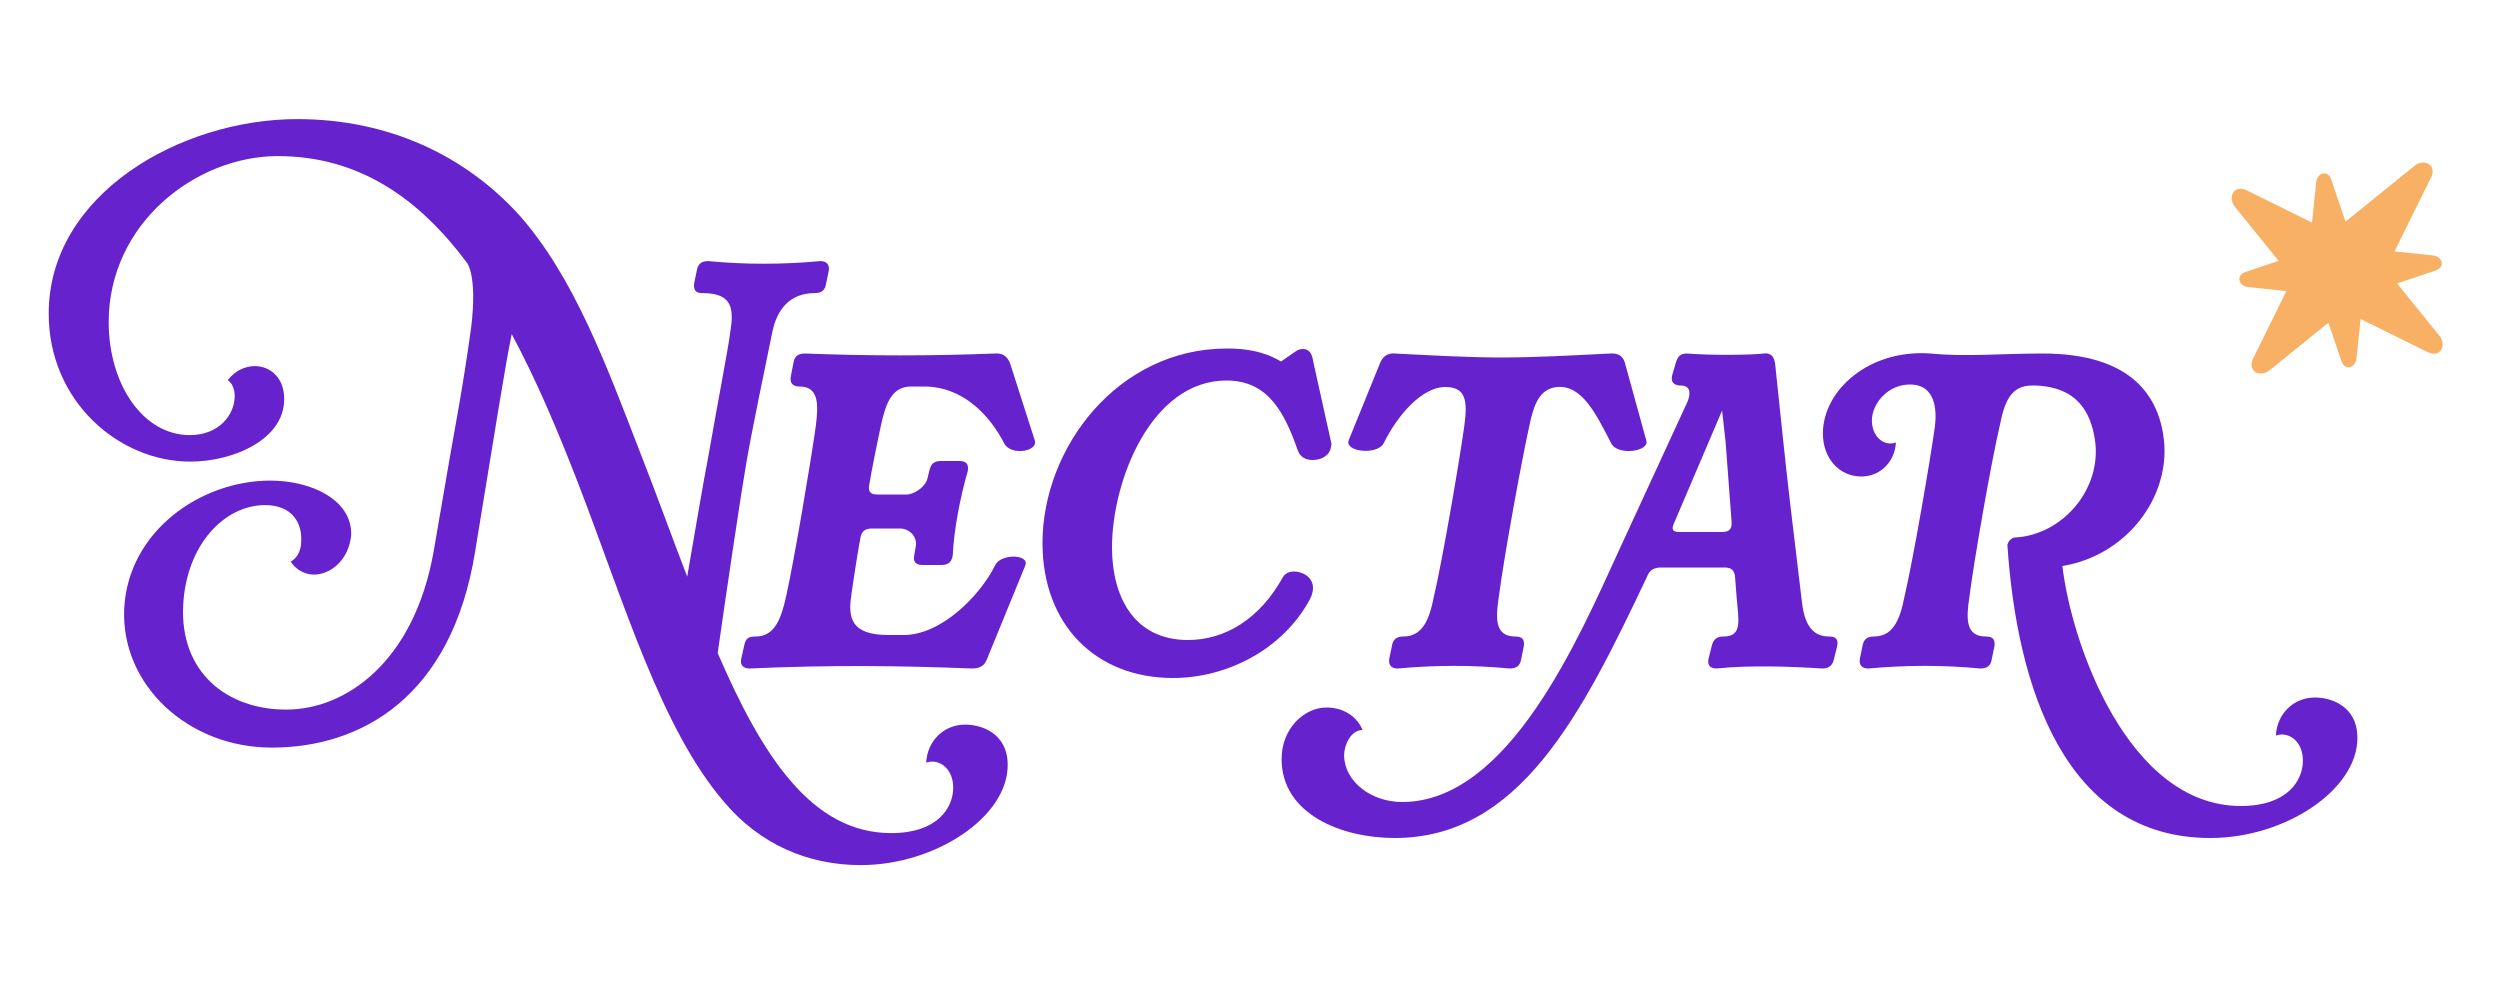 <?xml version="1.0" encoding="UTF-8"?>
<svg data-id="Layer_1" data-name="Layer 1" xmlns="http://www.w3.org/2000/svg" viewBox="0 0 250 100">
  <defs>
    <style>
      .cls-1 {
        fill: #f7b064;
      }

      .cls-1, .cls-2 {
        stroke-width: 0px;
      }

      .cls-2 {
        fill: #62c;
      }
    </style>
  </defs>
  <g id="Logo_S" data-name="Logo S">
    <g id="Main">
      <g>
        <path class="cls-2" d="m74.13,65.85l.3-1.35c.15-.7.45-.85,1.15-.85,1.9,0,2.55-1.8,3.05-4.1.8-3.6,2.45-13.35,2.95-16.95.3-2.3.25-3.95-1.65-3.95-.35,0-1-.1-.85-1l.25-1.3c.1-.7.45-1,1.15-1,6.55.25,12.5.25,19.05,0,.7-.05,1.15.25,1.45.9l2.5,7.8c.35,1.1-2.4,1.55-3.05.3-1.45-2.8-4.1-5.7-8.05-5.7h-1.25c-1.95,0-2.55,1.65-3.05,3.95-.35,1.6-.95,4.6-1.15,5.85-.15.7.1,1,.8,1h2.95c.7,0,1.85-.75,2.05-1.55l.2-.8c.15-.7.45-1,1.15-1h1.85c.7,0,.95.3.85,1-.75,2.55-1.4,5.95-1.5,8.4-.1.7-.45,1-1.15,1h-1.85c-.7,0-1-.3-.85-1l.15-.9c.15-.9-.6-1.75-1.6-1.75h-2.8c-.7,0-1.05.3-1.15,1-.15.7-.75,4.5-.9,5.7-.35,2.25,0,3.95,3.7,3.95h1.55c3.75,0,7.65-3.95,9.15-7,.55-1.15,3.45-1.1,3,.05l-3.85,9.4c-.25.65-.75.9-1.45.9-7.55-.3-14.6-.35-22.25,0-.35,0-1.05-.1-.85-1Z"/>
        <path class="cls-2" d="m104.25,54.3c0-9.5,7.5-19.45,18.45-19.45,1.8,0,3.65.25,5.4,1.3l1.45-1c.25-.2.55-.25.75-.25.55,0,.9.4,1,1.15l1.85,8.35-.05.3c-.15.9-1,1.3-1.85,1.3-.7,0-1.2-.3-1.45-.9-1.3-3.7-2.9-7.05-7.15-7.05-7.55,0-11.45,10.05-11.45,16.7,0,4.85,2.15,9.25,7.6,9.25,3.65,0,7.15-2.05,9.5-6.3.2-.35.6-.55,1.1-.55.85,0,1.9.55,1.9,1.65,0,.35-.1.75-.35,1.2-2.7,4.95-8.25,7.8-13.65,7.8-7.7,0-13.05-5.3-13.05-13.5Z"/>
        <path class="cls-2" d="m150.08,35.75c3.2,0,7.1-.2,10.95-.4.7-.05,1.25.2,1.45.9l2.15,7.8c.35,1.1-2.85,1.55-3.5.3-1.5-2.9-2.9-5.85-5.4-5.65-1.75.15-2.35,1.7-2.8,3.9-.8,3.6-2.6,13.5-3.05,17.1-.35,2.25-.35,3.95,1.65,3.95.7,0,.95.3.85,1l-.25,1.2c-.1.7-.45,1-1.15,1-3.7-.35-7.4-.35-11.2,0-.35,0-1-.1-.85-1l.25-1.2c.1-.7.45-1,1.15-1,1.9,0,2.6-1.65,3.05-3.95.85-3.6,2.55-13.5,3.05-17.1.35-2.55.15-3.9-1.9-3.9-2.4,0-4.85,2.95-6.15,5.6-.6,1.25-4,.9-3.5-.3l3.15-7.75c.3-.65.75-.95,1.45-.9,3,.15,7.25.4,10.6.4Z"/>
        <path class="cls-2" d="m168.76,40.15c.35-.9.25-1.6-.7-1.6-.35,0-1.05-.1-.85-1l.35-1.2c.2-.7.45-1,1.15-1,2.35.2,6.6.15,7.65,0,.7-.1,1.05.3,1.15,1,.5,4.65.95,9.3,1.5,13.95l1.2,10.05c.3,2.35,1.2,3.3,2.7,3.3.7,0,.95.3.8,1l-.3,1.2c-.15.7-.5,1-1.2,1-3.05-.2-7.25-.35-10.55,0-.35,0-1-.1-.8-1l.3-1.2c.15-.7.5-1,1.2-1,1.9,0,1.5-1.6,1.3-3.95l-.15-1.95c-.05-.7-.35-1-1.05-1h-6.35c-.7,0-1.15.25-1.4.9-6.6,13.95-12.8,26.15-25.25,26.15-5.25,0-11.3-2.35-11.3-7.9,0-3.05,2.25-5.15,4.5-5.15,1.65,0,3,.85,3.6,2.25-1.2,0-1.85,1.55-1.85,2.5,0,2.6,2.65,4.7,5.8,4.7,10.65,0,17.65-16.35,21.75-25.3l6.8-14.75Zm3.45.9l-4.8,11.25c-.3.65-.15.9.55.9h4.25c.7,0,1-.3.95-1l-.6-8-.35-3.15Z"/>
        <path class="cls-2" d="m204.24,35.35c9.05,0,11.65,4.4,12.15,8.6.65,5.8-3.75,11.6-10.15,12.65.9,7.75,6.55,24,17.85,24,4.6,0,6.2-2.5,6.2-4.55,0-1.55-.95-2.6-2.1-2.6-.2,0-.4.05-.6.1.1-2.15,1.75-3.8,3.9-3.8,1.55,0,4.25.8,4.25,4.05,0,5.2-7.25,10-14.7,10-14.55,0-19.35-15.1-20.3-29.3.1-.5.55-.75.75-.75,4.8-.25,8.75-4.9,8-9.8-.4-2.55-1.65-5.4-6.3-5.4-2.1,0-2.75,1.65-3.2,3.95-.85,3.6-2.6,13.6-3.05,17.2-.35,2.25-.35,3.95,1.65,3.95.7,0,.95.3.85,1l-.25,1.2c-.1.7-.45,1-1.15,1-3.7-.35-7.4-.35-11.2,0-.35,0-1-.1-.85-1l.25-1.2c.1-.7.45-1,1.15-1,1.9,0,2.6-1.65,3.05-3.95.85-3.6,2.55-13.45,3.05-17.05.2-1.6.1-4.2-2.5-4.2-2.2,0-3.8,1.9-3.8,3.6,0,1.35.85,2.3,1.85,2.3.2,0,.35-.05.55-.1-.1,1.9-1.55,3.4-3.45,3.4-2.25,0-3.85-1.85-3.85-4.3,0-4.35,4.65-8.45,10.75-8,3.55.35,7.15,0,11.2,0Z"/>
        <path class="cls-2" d="m44.97,45.81c.45-2.65,1.3-6.9,2.15-13.1.62-5.13-.4-6.4-.4-6.4-4.8-6.45-10.8-10.7-18.95-10.7s-16.9,6.7-16.9,16.6c0,6.25,3.45,11.3,8.1,11.3,3,0,4.5-2.1,4.5-3.9,0-.7-.25-1.3-.7-1.6.75-.95,1.75-1.4,2.7-1.4,1.55,0,2.95,1.15,2.95,3.3,0,4.05-5.1,6.25-9.4,6.25-7.1,0-14.15-6-14.15-14.8,0-11.95,13.2-19.45,24.85-19.45,9.15,0,16.8,3.65,22.2,9.6,5.5,6.2,8.75,15.1,12.1,23.75,1.65,4.2,3.15,8.4,4.7,12.4.75-4.35,1.65-9.65,2.1-11.95,1-5.75,1.95-10.55,2.2-12.45.35-2.25.35-3.95-2.75-3.95-.7,0-.95-.3-.85-1l.25-1.2c.1-.7.45-1,1.15-1,3.7.35,7.4.35,11.2,0,.35,0,1,.1.85,1l-.25,1.2c-.1.7-.45,1-1.15,1-2.5,0-3.8,1.65-4.25,3.95-.65,3.2-2.05,9.85-2.6,13.1-.5,2.85-2.1,13.6-2.85,18.95,4.45,10.3,9.4,18,17.35,18,4.6,0,6.2-2.5,6.2-4.55,0-1.55-.95-2.6-2.1-2.6-.2,0-.4.05-.6.1.1-2.15,1.75-3.8,3.9-3.8,1.55,0,4.25.8,4.25,4.05,0,5.2-7.25,10-14.7,10-5.3,0-10.1-2.1-13.65-6.3-6.35-7.4-10-19.95-14.65-32-2-5.15-4.15-10.25-6.6-14.8-.7,3.45-1.5,8.6-3.65,21.7-2.35,14.7-11.5,19.65-20.35,19.65-8.35,0-15.1-6.25-14.75-13.9.4-7.75,7.65-12.8,14.6-12.8,4.25,0,8.2,2,8.1,5.45-.25,2.5-2.05,3.95-3.75,3.95-.85,0-1.8-.5-2.3-1.3.75-.4,1.05-1.25,1.05-2.05.1-1.8-.9-3.6-3.6-3.6-4.15,0-7.9,4.05-8.2,10-.35,6.7,4.35,10.45,10.3,10.45s12.8-4.75,14.75-15.85l1.6-9.3Z"/>
      </g>
      <path class="cls-1" d="m243.88,33.5l-4.17-5.15,3.84-1.3c1.03-.34.69-1.43-.29-1.51l-3.81-.4,3.64-7.36c.65-1.3-.7-2-1.7-1.15l-6.84,5.54-1.42-4.21c-.34-1.03-1.43-.69-1.51.29l-.42,4.01-6.51-3.22c-1.3-.65-2,.7-1.15,1.7l4.32,5.34-3.3,1.12c-1.03.34-.69,1.43.29,1.51l3.79.4-3.32,6.72c-.65,1.3.7,2,1.7,1.15l5.82-4.71,1.3,3.83c.34,1.03,1.43.69,1.51-.29l.41-3.91,6.68,3.3c1.3.65,2-.7,1.15-1.7Z"/>
    </g>
  </g>
</svg>